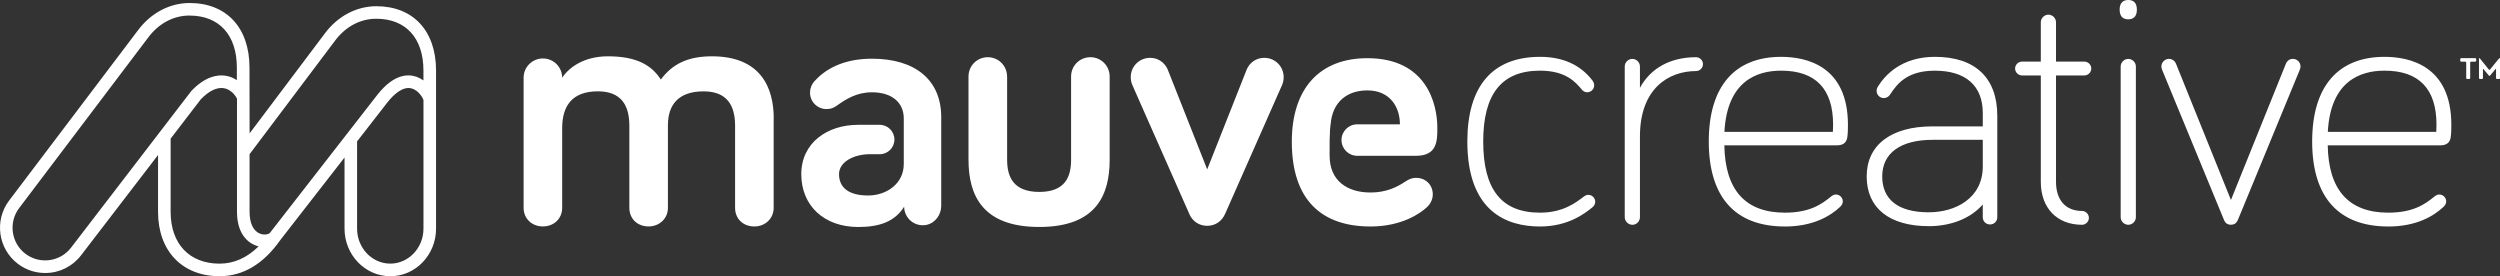 <?xml version="1.0" encoding="UTF-8"?>
<svg id="Layer_1" xmlns="http://www.w3.org/2000/svg" viewBox="0 0 888.02 98.12">
  <rect x="0" y="0" width="888.02" height="98.12" fill="#333333" stroke="none"/>
  <defs>
    <style>
      .cls-1 {
        fill: #fff;
      }
    </style>
  </defs>
  <path class="cls-1" d="M138.63,98.11c-8.96,0-16.25-7.58-16.25-16.9v-25.26l-22.87,29.39c-5.96,8.46-13.21,12.77-21.51,12.77-13.28,0-21.86-8.97-21.86-22.85v-20.2l-27.31,35.58c-3.06,4.02-7.72,6.33-12.79,6.33-3.53,0-6.89-1.13-9.7-3.27-7.05-5.36-8.43-15.45-3.07-22.5L49.12,10.61c4.57-6.06,11.22-9.54,18.23-9.54,13.12,0,21.27,8.78,21.27,22.92l.04,23.39,26.84-35.65c4.56-6.05,11.19-9.52,18.18-9.52,13.09,0,21.21,8.76,21.21,22.85v56.16c0,9.32-7.29,16.9-16.25,16.9h0ZM126.84,50.21v31c0,6.85,5.29,12.43,11.79,12.43s11.79-5.58,11.79-12.43v-45.7c-.13-.53-1.58-3.33-4.13-4.08-3.15-.92-6.38,2.09-8.55,4.78l-10.89,14h0ZM60.61,49.24v26.02c0,11.34,6.66,18.39,17.39,18.39,5.05,0,9.71-2.06,13.86-6.13-.21-.05-.41-.11-.62-.17-2.12-.68-7.06-3.23-7.06-12.15v-40.16c-1.08-2.06-2.85-3.45-4.76-3.73-2.44-.36-5.24,1.01-8.09,3.96l-10.72,13.98h0ZM67.33,5.52c-5.68,0-10.89,2.76-14.66,7.77L6.82,73.89c-3.87,5.09-2.88,12.38,2.21,16.25s12.38,2.87,16.24-2.21h0l42.69-55.61.08-.09c4.94-5.15,9.26-5.75,12.02-5.34,1.43.21,2.81.75,4.07,1.58v-4.49c0-11.55-6.28-18.45-16.81-18.45h0ZM88.65,54.79v20.4c0,4.03,1.28,6.79,3.59,7.76,1.53.64,3.08.31,3.6-.19.02-.02.08-.1.14-.17l38.26-49.17c5.69-7.07,10.61-7.23,13.75-6.13.84.3,1.65.72,2.42,1.28v-3.52c0-11.51-6.26-18.39-16.75-18.39-5.66,0-10.85,2.75-14.61,7.74l-30.41,40.39h.01ZM308.97,54.77c-5.47,0-10.94,2.61-10.94,7.09,0,4.72,3.36,7.58,10.32,7.58,6.59,0,12.68-4.23,12.68-11.18v-16.16c0-5.59-4.1-9.32-11.31-9.32-5.47,0-9.32,2.49-12.43,4.72-1.24.87-2.24,1.24-3.73,1.24-3.23,0-5.84-2.61-5.84-5.84,0-1.37.5-2.86,1.62-4.1,3.48-3.85,9.69-7.95,20.38-7.95,15.41,0,24.61,7.58,24.61,20.76v31.47c0,3.19-2.11,6.15-5.23,6.79-4.18.87-7.94-2.4-7.94-6.45-3.36,5.34-8.82,7.21-16.28,7.21-12.18,0-20.26-7.58-20.26-18.77s9.32-17.52,20.13-17.52h7.73c2.88,0,5.22,2.34,5.22,5.22h0c0,2.88-2.34,5.22-5.22,5.22h-3.51ZM472.29,55.33c0,8.95,6.34,13.05,14.54,13.05,5.47,0,9.32-1.86,12.3-3.85,1.28-.82,2.24-1.31,3.68-1.36,2.79-.11,5.26,1.6,5.94,4.31.68,2.69-.53,4.89-1.92,6.13-2.11,1.99-8.7,6.84-20.01,6.84-17.28,0-27.96-9.32-27.96-30.08,0-19.01,9.94-29.7,26.84-29.7,21,0,24.85,16.16,24.85,24.73,0,4.6,0,9.94-7.58,9.94h-20.87c-3.09,0-5.59-2.5-5.59-5.59h0c0-3.09,2.5-5.59,5.59-5.59h15.16c0-6.09-3.48-12.05-11.56-12.05-7.21,0-12.43,4.1-13.05,12.05,0,0-.46,1.81-.37,11.19v-.02ZM274.81,42.1v31.74c0,3.81-3.05,6.6-6.85,6.6-4.06,0-6.85-2.79-6.85-6.6v-29.2c0-7.24-2.92-12.19-11.17-12.19-9.14,0-12.69,4.95-12.69,12.06v29.32c0,3.81-3.05,6.6-6.85,6.6-4.06,0-6.85-2.79-6.85-6.6v-29.2c0-7.24-2.92-12.19-11.17-12.19-9.52,0-12.69,5.59-12.69,13.08v28.31c0,3.81-2.92,6.6-6.85,6.6s-6.85-2.79-6.85-6.6V27.62c0-3.81,3.05-6.85,6.85-6.85s6.85,3.05,6.85,6.85c2.41-3.68,7.74-7.62,16.25-7.62,10.41,0,15.61,3.3,18.79,8.25,4.06-5.46,9.52-8.25,18.15-8.25,17.26,0,21.96,11.04,21.96,22.09h-.03ZM357.74,27.17v29.58c0,5.84,2.03,11.42,11.42,11.42s11.3-5.59,11.3-11.42v-29.58c0-3.81,3.05-6.85,6.85-6.85s6.85,3.05,6.85,6.85v29.58c0,12.44-4.7,23.87-25.01,23.87s-25.13-11.43-25.13-23.87v-29.58c0-3.81,3.05-6.85,6.85-6.85s6.85,3.05,6.85,6.85h.02ZM422.47,76.02l-20.31-45.95c-.25-.63-.51-1.52-.51-2.67,0-3.81,3.05-6.85,6.85-6.85s5.71,2.67,6.35,4.32l13.96,35.29,13.96-35.29c.63-1.65,2.54-4.32,6.35-4.32s6.85,3.05,6.85,6.85c0,1.14-.25,2.03-.51,2.67l-20.31,45.95c-1.14,2.54-3.43,4.19-6.35,4.19s-5.21-1.65-6.35-4.19h.02ZM308.97,54.77c-5.47,0-10.94,2.61-10.94,7.09,0,4.72,3.36,7.58,10.32,7.58,6.59,0,12.68-4.23,12.68-11.18v-16.16c0-5.59-4.1-9.32-11.31-9.32-5.47,0-9.32,2.49-12.43,4.72-1.24.87-2.24,1.24-3.73,1.24-3.23,0-5.84-2.61-5.84-5.84,0-1.37.5-2.86,1.62-4.1,3.48-3.85,9.69-7.95,20.38-7.95,15.41,0,24.61,7.58,24.61,20.76v31.47c0,3.19-2.11,6.15-5.23,6.79-4.18.87-7.94-2.4-7.94-6.45-3.36,5.34-8.82,7.21-16.28,7.21-12.18,0-20.26-7.58-20.26-18.77s9.32-17.52,20.13-17.52h7.73c2.88,0,5.22,2.34,5.22,5.22h0c0,2.88-2.34,5.22-5.22,5.22h-3.51ZM472.29,55.33c0,8.95,6.34,13.05,14.54,13.05,5.47,0,9.32-1.86,12.3-3.85,1.28-.82,2.24-1.31,3.68-1.36,2.79-.11,5.26,1.6,5.94,4.31.68,2.69-.53,4.89-1.92,6.13-2.11,1.99-8.7,6.84-20.01,6.84-17.28,0-27.96-9.32-27.96-30.08,0-19.01,9.94-29.7,26.84-29.7,21,0,24.85,16.16,24.85,24.73,0,4.6,0,9.94-7.58,9.94h-20.87c-3.09,0-5.59-2.5-5.59-5.59h0c0-3.09,2.5-5.59,5.59-5.59h15.16c0-6.09-3.48-12.05-11.56-12.05-7.21,0-12.43,4.1-13.05,12.05,0,0-.46,1.81-.37,11.19v-.02ZM274.81,42.1v31.74c0,3.81-3.05,6.6-6.85,6.6-4.06,0-6.85-2.79-6.85-6.6v-29.2c0-7.24-2.92-12.19-11.17-12.19-9.14,0-12.69,4.95-12.69,12.06v29.32c0,3.81-3.05,6.6-6.85,6.6-4.06,0-6.85-2.79-6.85-6.6v-29.2c0-7.24-2.92-12.19-11.17-12.19-9.52,0-12.69,5.59-12.69,13.08v28.31c0,3.81-2.92,6.6-6.85,6.6s-6.85-2.79-6.85-6.6V27.62c0-3.81,3.05-6.85,6.85-6.85s6.85,3.05,6.85,6.85c2.41-3.68,7.74-7.62,16.25-7.62,10.41,0,15.61,3.3,18.79,8.25,4.06-5.46,9.52-8.25,18.15-8.25,17.26,0,21.96,11.04,21.96,22.09h-.03ZM357.74,27.17v29.58c0,5.84,2.03,11.42,11.42,11.42s11.3-5.59,11.3-11.42v-29.58c0-3.81,3.05-6.85,6.85-6.85s6.85,3.05,6.85,6.85v29.58c0,12.44-4.7,23.87-25.01,23.87s-25.13-11.43-25.13-23.87v-29.58c0-3.81,3.05-6.85,6.85-6.85s6.85,3.05,6.85,6.85h.02ZM422.47,76.02l-20.31-45.95c-.25-.63-.51-1.52-.51-2.67,0-3.81,3.05-6.85,6.85-6.85s5.71,2.67,6.35,4.32l13.96,35.29,13.96-35.29c.63-1.65,2.54-4.32,6.35-4.32s6.85,3.05,6.85,6.85c0,1.14-.25,2.03-.51,2.67l-20.31,45.95c-1.14,2.54-3.43,4.19-6.35,4.19s-5.21-1.65-6.35-4.19h.02ZM547.02,80.45c-11.78,0-25.81-5.24-25.81-30.19,0-19.67,8.93-30.07,25.81-30.07,8.1,0,14.36,2.82,18.61,8.38l.09.11c.37.56.55,1.09.55,1.63,0,1.33-1.12,2.46-2.46,2.46-1.09,0-1.66-.58-2.04-1.08l-.08-.09c-2.06-2.43-5.52-6.5-14.67-6.5-13.57,0-20.17,8.23-20.17,25.16s6.41,25.28,20.17,25.28c8.13,0,12.65-3.48,15.65-5.78.44-.29.87-.55,1.51-.55,1.33,0,2.46,1.12,2.46,2.46,0,.77-.37,1.47-1.06,2.02-2.56,2.05-8.45,6.76-18.55,6.76h-.01ZM579.82,79.84c-1.46,0-2.7-1.24-2.7-2.7V23.62c0-1.46,1.24-2.7,2.7-2.7s2.7,1.24,2.7,2.7v7.58c3.76-6.97,10.81-10.88,19.93-10.88,1.33,0,2.46,1.12,2.46,2.46s-1.12,2.46-2.46,2.46c-9.63,0-19.93,6.1-19.93,23.21v28.71c0,1.46-1.24,2.7-2.7,2.7v-.02ZM634,80.45c-17.68,0-27.03-10.44-27.03-30.19s9.36-30.07,25.69-30.07c8.87,0,23.74,3.13,23.74,24.11,0,1.39,0,3.11-.25,4.64-.22,1.23-1.02,2.68-3.54,2.68h-40.11c.25,15.87,7.48,23.92,21.5,23.92,8.75,0,13-2.91,16.59-5.88.46-.31.89-.57,1.53-.57,1.33,0,2.46,1.12,2.46,2.46,0,.97-.57,1.54-.99,1.96-3.39,3.18-9.52,6.95-19.59,6.95h0ZM612.53,46.83h38.52c.04-.79.08-1.94.08-2.53,0-12.74-6.21-19.2-18.47-19.2-8.71,0-19.19,3.8-20.13,21.73h0ZM685.1,80.33c-14.01,0-22.04-6.44-22.04-17.66s8.74-17.78,23.38-17.78h17.86v-4.72c0-9.71-6.04-15.06-17.01-15.06-9.61,0-13.26,4.37-15.92,8.47-.57.93-1.51,1.26-2.2,1.26-1.45,0-2.58-1.13-2.58-2.58,0-.54.17-1.07.51-1.58,2.42-3.9,8.27-10.49,20.19-10.49,14.29,0,22.16,7.44,22.16,20.95v36.01c0,1.45-1.13,2.58-2.58,2.58s-2.58-1.13-2.58-2.58v-4.52c-4.2,4.87-11.17,7.71-19.2,7.71h.01ZM686.44,49.67c-11.35,0-17.86,4.74-17.86,12.99s5.71,12.75,16.52,12.75c9.55,0,19.2-5.03,19.2-16.28v-9.46h-17.86ZM739.53,79.84c-8.88,0-14.62-5.98-14.62-15.23V26.8h-6.67c-1.33,0-2.46-1.12-2.46-2.46s1.12-2.46,2.46-2.46h6.67V7.91c0-1.46,1.24-2.7,2.7-2.7s2.7,1.24,2.7,2.7v13.97h10.07c1.33,0,2.46,1.12,2.46,2.46s-1.12,2.46-2.46,2.46h-10.07v37.81c0,6.46,3.45,10.32,9.22,10.32,1.33,0,2.46,1.12,2.46,2.46s-1.12,2.46-2.46,2.46h0ZM755.98,79.84c-1.46,0-2.7-1.24-2.7-2.7V23.62c0-1.46,1.24-2.7,2.7-2.7s2.7,1.24,2.7,2.7v53.52c0,1.46-1.24,2.7-2.7,2.7ZM755.98,6.86c-1.4,0-3.07-.59-3.07-3.43s1.67-3.43,3.07-3.43,3.06.59,3.06,3.43-1.67,3.43-3.06,3.43ZM792.45,79.84c-1.1,0-1.87-.48-2.36-1.46l-22.04-53.46c-.16-.31-.31-.93-.31-1.31,0-1.46,1.24-2.7,2.7-2.7s2.31,1.14,2.53,1.82l19.48,48.3,19.49-48.33c.24-.68,1.02-1.79,2.52-1.79s2.7,1.24,2.7,2.7c0,.38-.15,1-.34,1.37l-21.99,53.34c-.52,1.04-1.29,1.51-2.39,1.51h0ZM848.33,80.45c-17.68,0-27.03-10.44-27.03-30.19s9.36-30.07,25.69-30.07c8.87,0,23.74,3.13,23.74,24.11,0,1.39,0,3.11-.25,4.64-.22,1.23-1.02,2.68-3.54,2.68h-40.11c.25,15.87,7.48,23.92,21.5,23.92,8.75,0,13-2.91,16.59-5.88.46-.31.89-.57,1.53-.57,1.33,0,2.46,1.12,2.46,2.46,0,.97-.57,1.54-.99,1.96-3.39,3.18-9.52,6.95-19.59,6.95h0ZM826.86,46.83h38.52c.04-.79.08-1.94.08-2.53,0-12.74-6.21-19.2-18.47-19.2-8.71,0-19.19,3.8-20.13,21.73h0ZM879.47,21.82c.06-.06.09-.13.09-.22v-.63c0-.09-.03-.16-.09-.22s-.14-.09-.22-.09h-5.04c-.09,0-.16.03-.22.09s-.09.13-.09.22v.63c0,.09.03.16.09.22s.13.09.22.09h1.5c.09,0,.16.03.22.09s.09.13.09.22v5.53c0,.09.03.16.09.22s.13.09.22.09h.79c.09,0,.16-.03.22-.09s.09-.13.09-.22v-5.53c0-.09.03-.16.09-.22s.13-.09.22-.09h1.49c.09,0,.16-.03.22-.09h.02ZM887.88,20.67c-.08-.01-.15.02-.2.08l-3.21,3.96c-.05.06-.12.09-.2.09s-.15-.03-.2-.09l-3.2-3.96c-.05-.07-.12-.09-.2-.08-.08.02-.12.07-.12.15v6.93c0,.09.03.16.09.22s.13.09.22.09h.79c.09,0,.16-.03.22-.09s.09-.13.09-.22v-3.12c0-.09.02-.14.06-.15.04-.02.09.01.14.08l1.92,2.3c.05.07.12.1.2.1s.14-.03.2-.1l1.93-2.3c.05-.08.1-.1.14-.09.04.02.06.07.06.16v3.12c0,.09.03.16.09.22s.13.09.22.09h.8c.08,0,.15-.03.21-.09s.09-.13.09-.22v-6.93c0-.09-.04-.14-.12-.15h-.02Z"/>
</svg>